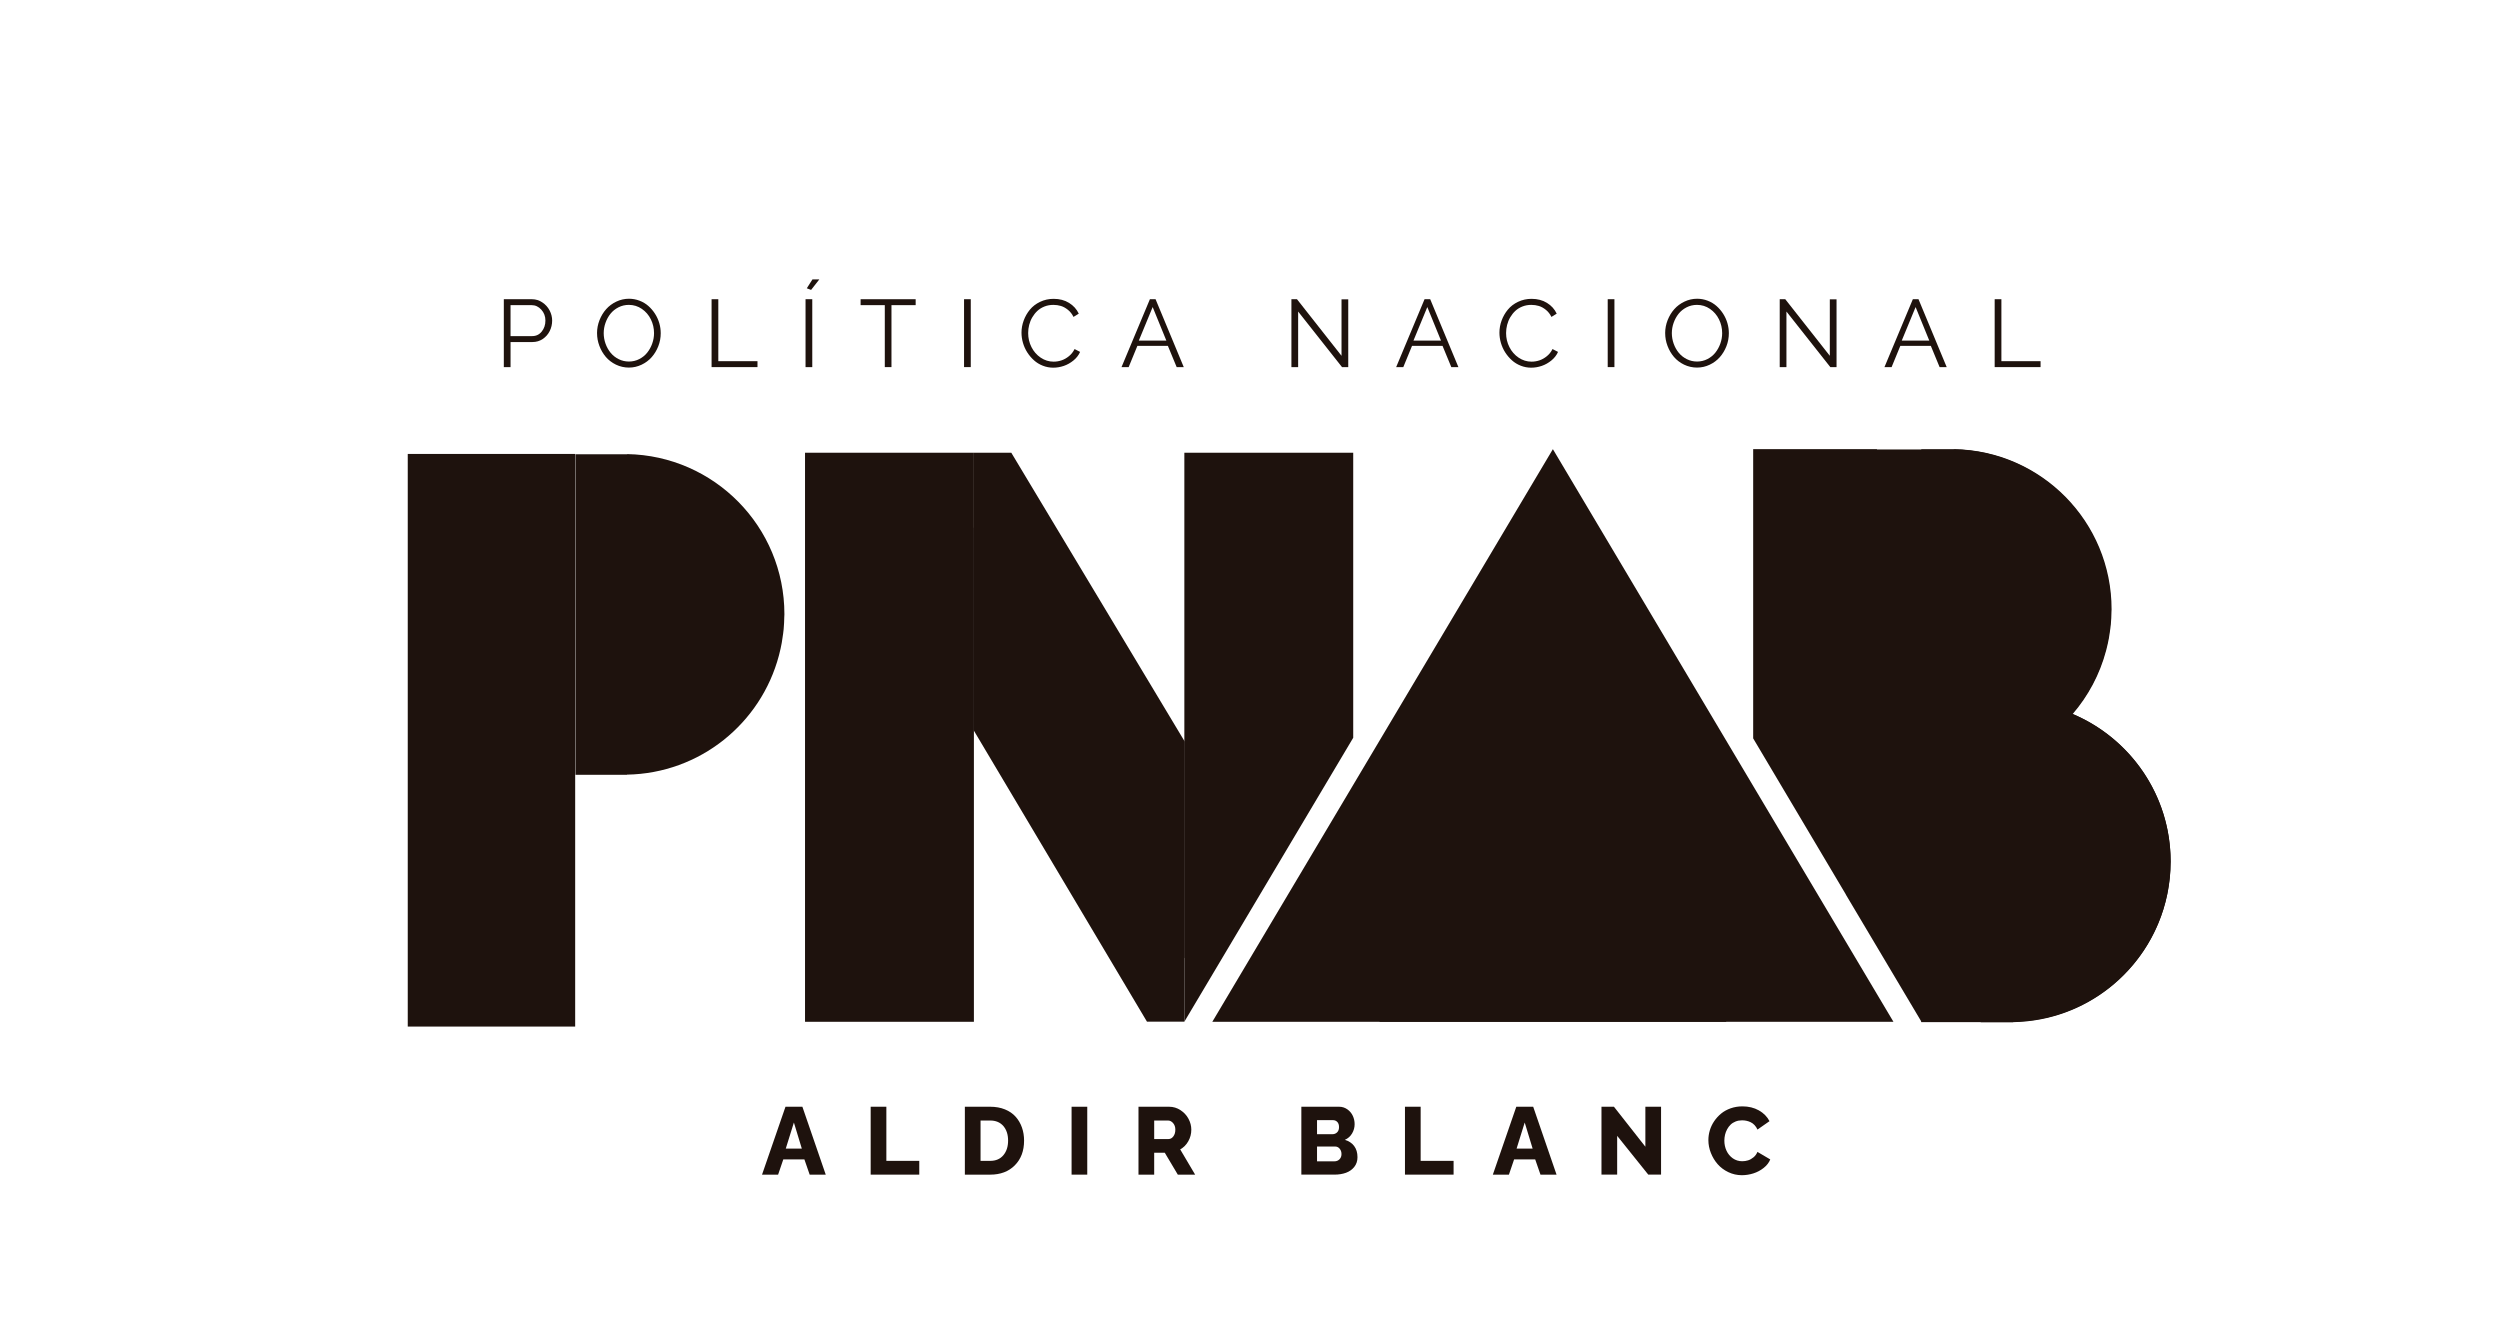<?xml version="1.0" encoding="UTF-8"?>
<svg xmlns="http://www.w3.org/2000/svg" version="1.1" viewBox="0 0 2622.86 1404">
  <defs>
    <style>
      .cls-1 {
        fill: #1e120d;
      }
    </style>
  </defs>
  <!-- Generator: Adobe Illustrator 28.7.2, SVG Export Plug-In . SVG Version: 1.2.0 Build 154)  -->
  <g>
    <g id="Camada_1">
      <g>
        <path class="cls-1" d="M841.23,1205.08l-8.32-27.39-8.53,27.39h16.85ZM824.09,1161.13h17.73l24.5,71.23h-16.86l-5.53-15.97h-22.15l-5.43,15.97h-16.86l24.6-71.23Z"/>
        <polygon class="cls-1" points="913.46 1232.36 913.46 1161.12 929.92 1161.12 929.92 1217.91 964.45 1217.91 964.45 1232.36 913.46 1232.36"/>
        <path class="cls-1" d="M1038.88,1175.59h-10.14v42.32h10.14c5.88,0,10.47-1.96,13.79-5.9,3.31-3.94,4.97-9.06,4.97-15.37s-1.67-11.46-5-15.3c-3.33-3.84-7.92-5.76-13.76-5.76M1012.28,1232.36v-71.23h26.61c5.71,0,10.84.93,15.41,2.77,4.55,1.85,8.28,4.4,11.19,7.65,2.91,3.24,5.13,7,6.64,11.27,1.52,4.26,2.28,8.87,2.28,13.83,0,10.78-3.24,19.43-9.73,25.95-6.48,6.52-15.08,9.77-25.79,9.77h-26.61Z"/>
        <rect class="cls-1" x="1124.24" y="1161.13" width="16.45" height="71.23"/>
        <path class="cls-1" d="M1210.91,1195.03h15.04c1.98,0,3.68-.93,5.07-2.79,1.39-1.86,2.08-4.21,2.08-7.06s-.78-5.07-2.35-6.88c-1.58-1.8-3.33-2.71-5.29-2.71h-14.55v19.44ZM1194.44,1232.36v-71.23h32.14c4.31,0,8.28,1.19,11.91,3.56,3.62,2.37,6.43,5.39,8.4,9.06,1.98,3.68,2.97,7.48,2.97,11.44,0,4.35-1.05,8.39-3.16,12.13-2.11,3.75-4.94,6.6-8.5,8.56l15.67,26.5h-18.17l-13.67-22.98h-11.12v22.98h-16.46Z"/>
        <path class="cls-1" d="M1400.72,1202.87h-18.97v15.53h18.28c2.12,0,3.88-.71,5.29-2.13,1.4-1.42,2.1-3.24,2.1-5.47s-.63-4.09-1.9-5.63c-1.28-1.54-2.88-2.3-4.8-2.3M1381.75,1175.19v14.75h16.17c1.93,0,3.56-.65,4.9-1.94,1.34-1.28,2.01-3.12,2.01-5.51s-.59-4.07-1.78-5.36c-1.19-1.29-2.71-1.93-4.53-1.93h-16.76ZM1400.03,1232.36h-34.73v-71.23h39.63c3.2,0,6.07.92,8.63,2.72,2.54,1.81,4.46,4.09,5.73,6.84,1.27,2.74,1.91,5.65,1.91,8.71,0,3.5-.9,6.75-2.69,9.78-1.8,3.02-4.32,5.24-7.55,6.68,4.18,1.24,7.43,3.4,9.75,6.5,2.33,3.09,3.48,7,3.48,11.72,0,3.95-1.11,7.33-3.33,10.14-2.22,2.81-5.12,4.87-8.69,6.18-3.58,1.3-7.62,1.95-12.13,1.95"/>
        <polygon class="cls-1" points="1474.01 1232.36 1474.01 1161.12 1490.47 1161.12 1490.47 1217.91 1525.02 1217.91 1525.02 1232.36 1474.01 1232.36"/>
        <path class="cls-1" d="M1607.96,1205.08l-8.32-27.39-8.53,27.39h16.85ZM1590.81,1161.13h17.73l24.5,71.23h-16.86l-5.53-15.97h-22.14l-5.44,15.97h-16.86l24.6-71.23Z"/>
        <polygon class="cls-1" points="1696.64 1191.65 1696.64 1232.35 1680.18 1232.35 1680.18 1161.13 1693.26 1161.13 1726.23 1203.07 1726.23 1161.13 1742.69 1161.13 1742.69 1232.35 1729.27 1232.35 1696.64 1191.65"/>
        <path class="cls-1" d="M1828.05,1160.74c6.5,0,12.24,1.41,17.24,4.21,5,2.81,8.72,6.59,11.17,11.32l-12.64,8.82c-.78-1.79-1.79-3.36-3.04-4.68-1.24-1.32-2.6-2.34-4.09-3.04-1.49-.7-2.98-1.21-4.46-1.52-1.49-.32-3.02-.46-4.58-.46-2.45,0-4.7.4-6.76,1.22-2.06.82-3.81,1.92-5.23,3.3-1.44,1.39-2.66,3.01-3.65,4.86-1.01,1.84-1.73,3.77-2.21,5.78-.47,2.01-.71,4.07-.71,6.19,0,3.8.76,7.32,2.28,10.59,1.52,3.26,3.73,5.91,6.61,7.94,2.89,2.02,6.17,3.04,9.87,3.04,2.12,0,4.17-.31,6.15-.93,1.97-.62,3.87-1.7,5.71-3.21,1.82-1.52,3.19-3.4,4.11-5.66l13.43,7.9c-1.34,3.36-3.65,6.33-6.91,8.91-3.26,2.58-6.88,4.5-10.85,5.76-3.96,1.25-7.98,1.88-12.03,1.88-5,0-9.71-1.06-14.16-3.18-4.45-2.12-8.17-4.91-11.2-8.35-3.02-3.45-5.4-7.38-7.15-11.81-1.75-4.43-2.62-8.9-2.62-13.45,0-3.46.5-6.89,1.52-10.29,1.02-3.39,2.55-6.6,4.6-9.62,2.06-3.03,4.5-5.69,7.3-7.99,2.8-2.31,6.13-4.13,9.97-5.49,3.83-1.35,7.95-2.03,12.32-2.03"/>
        <path class="cls-1" d="M2173.97,748.77c25.29-29.42,40.66-67.6,40.66-109.43,0-91.79-73.59-166.26-164.97-167.94v.18h-80.44l-.02-.34h-129.87v303.42l97.23,163.73v.17l79.34,133.45h93.32c92.83,0,168.1-75.26,168.1-168.1,0-69.88-42.66-129.77-103.34-155.14"/>
        <path class="cls-1" d="M1361.97,920.54l-90.08,151.47h714.61l-357.3-600.77-90.19,151.65c.06,0,.12.02.18.03h-.21l-176.91,297.47-.09.16Z"/>
        <path class="cls-1" d="M1811.02,1072.01c0-100.42-81.41-181.82-181.82-181.82s-181.83,81.4-181.83,181.82h363.65Z"/>
        <rect class="cls-1" x="427.79" y="476.25" width="175.65" height="600.77"/>
        <polygon class="cls-1" points="1419.72 774.02 1419.72 474.98 1242.55 474.98 1242.55 1071.92 1419.72 774.02"/>
        <path class="cls-1" d="M2277.31,904.03c0-91.79-73.59-166.26-164.97-167.94v.18h-.2v-.18h-96.45v336.3h62.37v.16h34.08v-.16c76.61-1.33,140.57-53.86,159.38-124.88.15-.52.27-1.05.41-1.59.98-3.84,1.86-7.72,2.57-11.67.34-1.76.54-3.55.82-5.33.44-3.06.94-6.09,1.21-9.21.39-4.26.57-8.58.65-12.92,0-.8.12-1.58.12-2.38,0-.06,0-.11,0-.18s0-.13,0-.2"/>
        <path class="cls-1" d="M2112.14,736.1v.18h.2v-.18c21.99.4,42.95,5.04,62.11,13.1,16.33-18.97,28.52-41.6,35.12-66.54.15-.52.28-1.06.41-1.59.98-3.84,1.86-7.73,2.58-11.67.33-1.76.54-3.55.81-5.33.44-3.06.94-6.1,1.21-9.22.4-4.25.58-8.58.65-12.91,0-.81.12-1.58.12-2.38,0-.06,0-.12,0-.18,0-.07,0-.13,0-.2,0-91.79-73.59-166.27-164.97-167.94v.18h-34.68l.33,264.68h96.12Z"/>
        <polygon class="cls-1" points="844.59 474.98 844.59 528.28 844.59 753.88 844.59 1072.01 1021.76 1072.01 1021.76 474.98 844.59 474.98"/>
        <path class="cls-1" d="M535.63,352.62h22.77c4.08,0,7.41-1.6,9.98-4.8,2.56-3.2,3.84-7.04,3.84-11.51s-1.43-8.24-4.29-11.42c-2.86-3.16-6.25-4.75-10.16-4.75h-22.14v32.48ZM528.58,385.15v-71.23h29.5c3.91,0,7.53,1.1,10.85,3.31,3.31,2.2,5.87,5.01,7.66,8.42,1.79,3.42,2.7,6.97,2.7,10.66,0,3.92-.86,7.59-2.55,11-1.7,3.41-4.14,6.19-7.32,8.33-3.18,2.14-6.75,3.2-10.71,3.2h-23.07v26.31h-7.06Z"/>
        <path class="cls-1" d="M659.78,379.31c3.92,0,7.56-.86,10.93-2.59,3.35-1.73,6.15-4,8.37-6.81,2.22-2.81,3.96-5.98,5.21-9.52,1.26-3.55,1.89-7.16,1.89-10.85,0-5.16-1.11-10-3.33-14.5-2.23-4.51-5.37-8.16-9.45-10.97-4.09-2.81-8.63-4.21-13.62-4.21-3.91,0-7.56.85-10.92,2.56-3.36,1.72-6.16,3.97-8.38,6.76-2.22,2.8-3.96,5.96-5.21,9.5-1.26,3.55-1.89,7.17-1.89,10.85s.66,7.58,1.96,11.17c1.31,3.6,3.1,6.76,5.37,9.5,2.27,2.74,5.07,4.95,8.4,6.61,3.33,1.67,6.89,2.49,10.68,2.49M626.37,349.53c0-4.7.87-9.25,2.59-13.64,1.74-4.4,4.06-8.24,6.99-11.53,2.92-3.3,6.48-5.94,10.68-7.94,4.19-2,8.62-3,13.25-3,3.85,0,7.55.68,11.07,2.04,3.53,1.35,6.62,3.2,9.29,5.56,2.66,2.35,4.98,5.06,6.95,8.13,1.98,3.07,3.47,6.36,4.5,9.87,1.01,3.51,1.51,7.05,1.51,10.61,0,4.7-.86,9.25-2.56,13.62-1.72,4.37-4.04,8.21-6.96,11.5-2.93,3.3-6.48,5.94-10.66,7.92-4.18,1.98-8.6,2.97-13.23,2.97s-9.37-1.03-13.59-3.09c-4.23-2.06-7.77-4.77-10.63-8.13-2.86-3.37-5.11-7.22-6.73-11.54-1.64-4.33-2.45-8.77-2.45-13.35"/>
        <polygon class="cls-1" points="746.55 385.15 746.55 313.92 753.61 313.92 753.61 378.93 794.71 378.93 794.71 385.15 746.55 385.15"/>
        <path class="cls-1" d="M850.96,304.16l-4.51-1.71,5.92-9.31h7.21l-8.63,11.02ZM845.13,313.91h7.06v71.23h-7.06v-71.23Z"/>
        <polygon class="cls-1" points="960.66 320.14 935.28 320.14 935.28 385.15 928.28 385.15 928.28 320.14 902.9 320.14 902.9 313.92 960.66 313.92 960.66 320.14"/>
        <rect class="cls-1" x="1011.43" y="313.91" width="7.05" height="71.23"/>
        <path class="cls-1" d="M1105.49,313.53c6.14,0,11.5,1.41,16.09,4.24,4.59,2.82,7.99,6.58,10.21,11.29l-5.53,3.43c-1.47-3.01-3.41-5.48-5.83-7.44-2.42-1.96-4.88-3.31-7.4-4.07-2.51-.75-5.16-1.12-7.94-1.12-3.3,0-6.38.56-9.26,1.69-2.88,1.13-5.34,2.66-7.42,4.58-2.07,1.93-3.85,4.16-5.33,6.69-1.49,2.52-2.59,5.2-3.31,8.03-.72,2.82-1.07,5.69-1.07,8.6,0,5.23,1.15,10.13,3.47,14.72,2.33,4.59,5.55,8.28,9.68,11.07,4.13,2.79,8.65,4.19,13.54,4.19,2.81,0,5.57-.45,8.28-1.35,2.71-.9,5.31-2.37,7.82-4.41,2.49-2.04,4.47-4.53,5.9-7.47l5.79,3c-1.47,3.39-3.77,6.37-6.89,8.93-3.12,2.56-6.51,4.48-10.18,5.74-3.68,1.25-7.37,1.88-11.1,1.88s-7.43-.68-10.92-2.06c-3.5-1.37-6.59-3.25-9.26-5.66-2.68-2.4-5.02-5.14-7.01-8.22-1.99-3.09-3.51-6.42-4.55-10-1.04-3.58-1.57-7.16-1.57-10.76,0-4.35.77-8.61,2.31-12.79,1.53-4.18,3.7-7.97,6.49-11.37,2.79-3.4,6.37-6.14,10.73-8.23,4.37-2.09,9.13-3.14,14.28-3.14"/>
        <path class="cls-1" d="M1223.68,357.37l-14.36-35.22-14.55,35.22h28.91ZM1206.42,313.92h5.93l29.58,71.23h-7.44l-9.22-22.29h-31.99l-9.16,22.29h-7.49l29.78-71.23Z"/>
        <polygon class="cls-1" points="1361.94 326.85 1361.94 385.15 1354.88 385.15 1354.88 313.92 1360.72 313.92 1407.45 373.29 1407.45 314.02 1414.51 314.02 1414.51 385.15 1407.98 385.15 1361.94 326.85"/>
        <path class="cls-1" d="M1511.82,357.37l-14.36-35.22-14.55,35.22h28.91ZM1494.56,313.92h5.93l29.58,71.23h-7.44l-9.21-22.29h-32l-9.16,22.29h-7.49l29.78-71.23Z"/>
        <path class="cls-1" d="M1606.91,313.53c6.14,0,11.5,1.41,16.09,4.24,4.59,2.82,7.99,6.58,10.21,11.29l-5.53,3.43c-1.47-3.01-3.41-5.48-5.83-7.44-2.42-1.96-4.89-3.31-7.4-4.07-2.51-.75-5.16-1.12-7.94-1.12-3.3,0-6.38.56-9.26,1.69-2.88,1.13-5.34,2.66-7.42,4.58-2.07,1.93-3.85,4.16-5.34,6.69-1.48,2.52-2.58,5.2-3.3,8.03-.72,2.82-1.08,5.69-1.08,8.6,0,5.23,1.16,10.13,3.48,14.72,2.33,4.59,5.55,8.28,9.68,11.07,4.13,2.79,8.65,4.19,13.54,4.19,2.81,0,5.57-.45,8.28-1.35,2.7-.9,5.31-2.37,7.82-4.41,2.49-2.04,4.47-4.53,5.9-7.47l5.79,3c-1.47,3.39-3.77,6.37-6.89,8.93-3.12,2.56-6.51,4.48-10.18,5.74-3.68,1.25-7.37,1.88-11.1,1.88s-7.43-.68-10.92-2.06c-3.5-1.37-6.59-3.25-9.26-5.66-2.68-2.4-5.02-5.14-7.01-8.22-1.99-3.09-3.51-6.42-4.55-10-1.04-3.58-1.57-7.16-1.57-10.76,0-4.35.76-8.61,2.3-12.79,1.54-4.18,3.71-7.97,6.5-11.37,2.79-3.4,6.37-6.14,10.73-8.23,4.37-2.09,9.13-3.14,14.28-3.14"/>
        <rect class="cls-1" x="1686.72" y="313.91" width="7.05" height="71.23"/>
        <path class="cls-1" d="M1780.4,379.31c3.92,0,7.56-.86,10.93-2.59,3.36-1.73,6.15-4,8.37-6.81,2.22-2.81,3.96-5.98,5.21-9.52,1.26-3.55,1.89-7.16,1.89-10.85,0-5.16-1.11-10-3.33-14.5-2.23-4.51-5.37-8.16-9.45-10.97-4.09-2.81-8.63-4.21-13.62-4.21-3.91,0-7.56.85-10.92,2.56-3.36,1.72-6.16,3.97-8.38,6.76-2.22,2.8-3.96,5.96-5.21,9.5-1.26,3.55-1.89,7.17-1.89,10.85s.66,7.58,1.97,11.17c1.3,3.6,3.09,6.76,5.36,9.5,2.27,2.74,5.07,4.95,8.4,6.61,3.33,1.67,6.89,2.49,10.68,2.49M1746.99,349.53c0-4.7.87-9.25,2.59-13.64,1.74-4.4,4.06-8.24,6.99-11.53,2.92-3.3,6.48-5.94,10.68-7.94,4.19-2,8.62-3,13.25-3,3.85,0,7.55.68,11.07,2.04,3.53,1.35,6.62,3.2,9.29,5.56,2.66,2.35,4.98,5.06,6.96,8.13,1.97,3.07,3.46,6.36,4.49,9.87,1.01,3.51,1.51,7.05,1.51,10.61,0,4.7-.86,9.25-2.56,13.62-1.72,4.37-4.04,8.21-6.96,11.5-2.93,3.3-6.48,5.94-10.66,7.92-4.18,1.98-8.59,2.97-13.23,2.97s-9.37-1.03-13.59-3.09c-4.23-2.06-7.77-4.77-10.63-8.13-2.86-3.37-5.11-7.22-6.73-11.54-1.64-4.33-2.45-8.77-2.45-13.35"/>
        <polygon class="cls-1" points="1874.23 326.85 1874.23 385.15 1867.18 385.15 1867.18 313.92 1873 313.92 1919.74 373.29 1919.74 314.02 1926.8 314.02 1926.8 385.15 1920.27 385.15 1874.23 326.85"/>
        <path class="cls-1" d="M2024.1,357.37l-14.35-35.22-14.55,35.22h28.9ZM2006.86,313.92h5.92l29.59,71.23h-7.45l-9.21-22.29h-31.99l-9.16,22.29h-7.49l29.78-71.23Z"/>
        <polygon class="cls-1" points="2092.7 385.15 2092.7 313.92 2099.75 313.92 2099.75 378.93 2140.85 378.93 2140.85 385.15 2092.7 385.15"/>
        <polygon class="cls-1" points="1242.97 778.04 1060.99 474.98 1060.98 474.98 1021.76 474.98 1021.76 553.13 1021.33 554 1021.33 765.86 1203.33 1071.87 1203.33 1071.91 1203.35 1071.91 1203.41 1072.01 1203.47 1071.91 1242.55 1071.91 1242.55 1005.44 1242.97 1004.72 1242.97 778.04"/>
        <path class="cls-1" d="M822.95,644.35c0-91.79-73.59-166.26-164.97-167.94v.18h-54.24v336.28h54.04v-.16c76.61-1.33,140.57-53.86,159.38-124.87.15-.53.27-1.06.4-1.6.99-3.84,1.87-7.72,2.58-11.67.34-1.76.54-3.55.81-5.33.45-3.06.95-6.1,1.22-9.21.39-4.26.57-8.58.65-12.92,0-.8.12-1.58.12-2.38,0-.06,0-.11,0-.18s0-.13,0-.2"/>
      </g>
    </g>
  </g>
</svg>